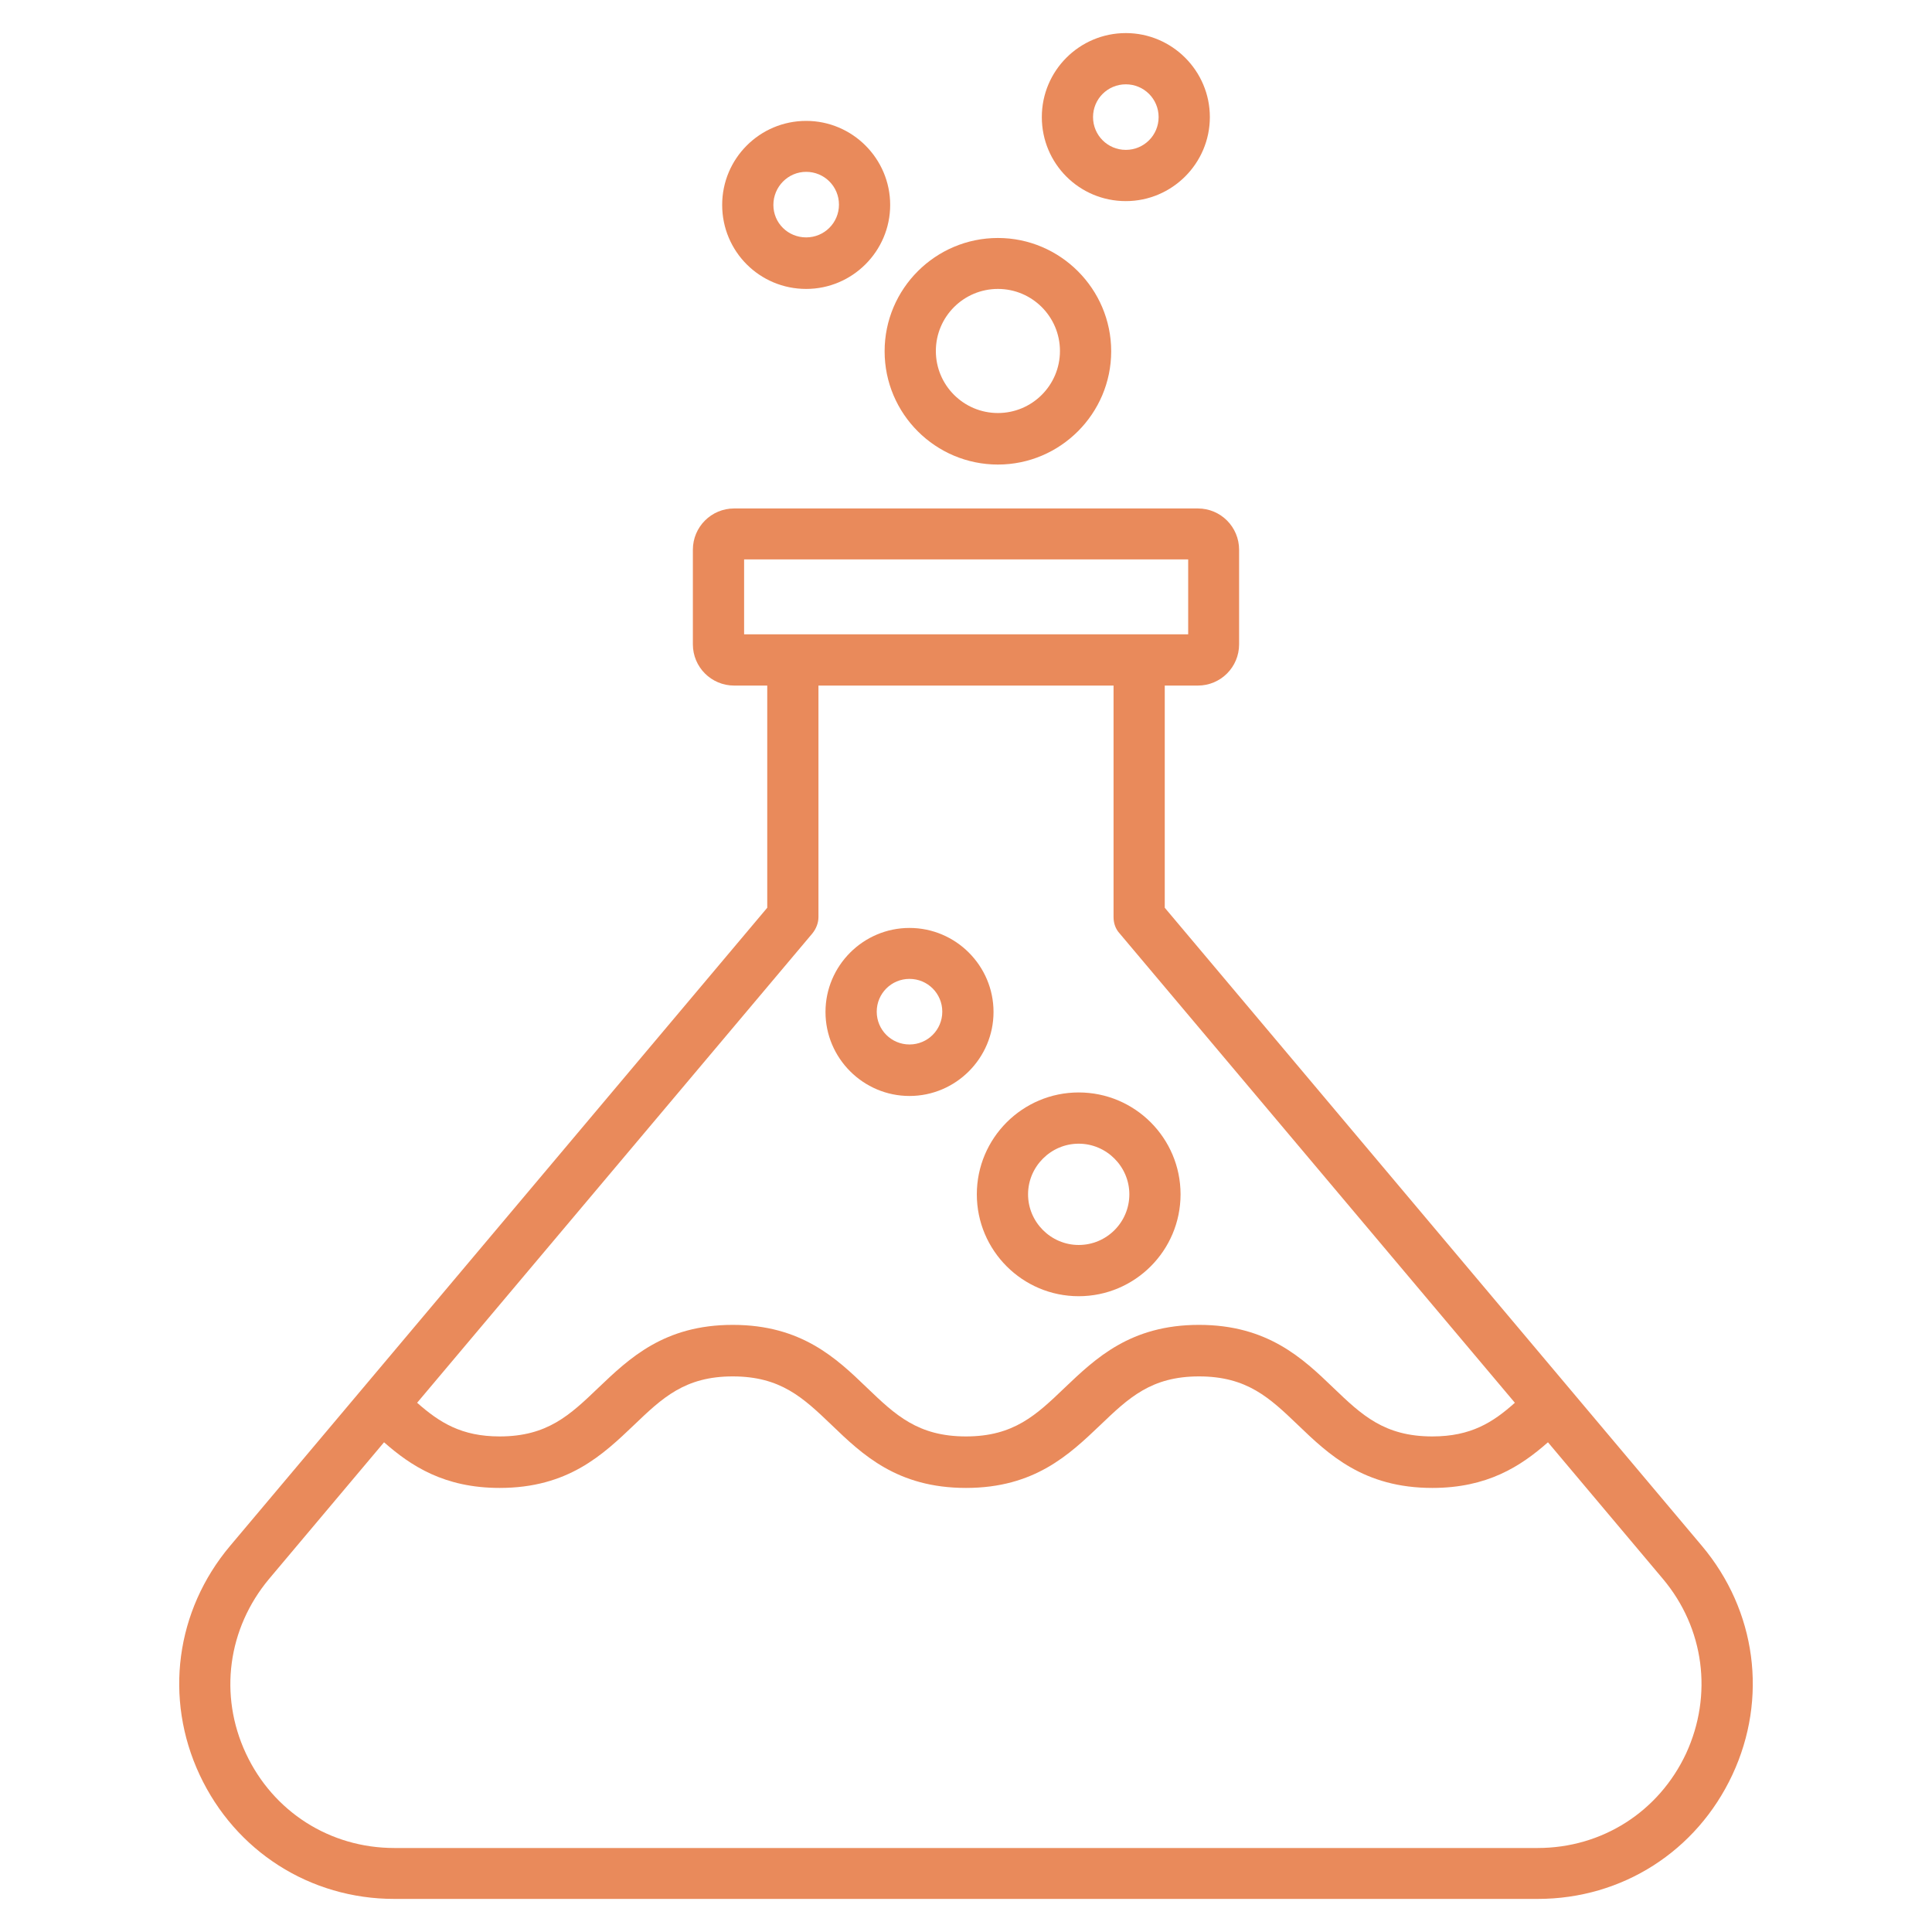 <svg width="73" height="73" viewBox="0 0 73 73" fill="none" xmlns="http://www.w3.org/2000/svg">
<path d="M37.706 17.553C40.062 17.553 41.986 15.629 41.986 13.273C41.986 10.917 40.062 8.992 37.706 8.992C35.35 8.992 33.425 10.906 33.425 13.273C33.425 15.64 35.35 17.553 37.706 17.553ZM37.706 10.917C39 10.917 40.05 11.967 40.05 13.262C40.05 14.556 39 15.606 37.706 15.606C36.411 15.606 35.361 14.556 35.361 13.262C35.361 11.967 36.411 10.917 37.706 10.917Z" fill="#E98A5B"/>
<path d="M40.758 48.977C42.882 48.977 44.607 47.251 44.607 45.127C44.607 43.004 42.882 41.278 40.758 41.278C38.635 41.278 36.909 43.004 36.909 45.127C36.909 47.251 38.635 48.977 40.758 48.977ZM40.758 43.214C41.809 43.214 42.672 44.077 42.672 45.127C42.672 46.178 41.82 47.041 40.758 47.041C39.708 47.041 38.845 46.178 38.845 45.127C38.845 44.077 39.708 43.214 40.758 43.214Z" fill="#E98A5B"/>
<path d="M30.461 10.917C32.209 10.917 33.635 9.49 33.635 7.743C33.635 5.995 32.209 4.568 30.461 4.568C28.713 4.568 27.287 5.984 27.287 7.743C27.287 9.501 28.702 10.917 30.461 10.917ZM30.461 6.493C31.147 6.493 31.7 7.046 31.7 7.732C31.7 8.417 31.147 8.97 30.461 8.97C29.775 8.97 29.222 8.429 29.222 7.743C29.222 7.057 29.775 6.493 30.461 6.493Z" fill="#E98A5B"/>
<path d="M34.365 41.411C36.113 41.411 37.54 39.984 37.54 38.237C37.54 36.489 36.113 35.062 34.365 35.062C32.618 35.062 31.191 36.489 31.191 38.237C31.191 39.984 32.618 41.411 34.365 41.411ZM34.365 36.987C35.051 36.987 35.604 37.54 35.604 38.226C35.604 38.912 35.051 39.465 34.365 39.465C33.679 39.465 33.127 38.912 33.127 38.226C33.127 37.54 33.679 36.987 34.365 36.987Z" fill="#E98A5B"/>
<path d="M42.539 7.599C44.287 7.599 45.714 6.172 45.714 4.424C45.714 2.677 44.287 1.25 42.539 1.25C40.791 1.25 39.365 2.666 39.365 4.424C39.365 6.183 40.78 7.599 42.539 7.599ZM42.539 3.186C43.225 3.186 43.778 3.739 43.778 4.424C43.778 5.11 43.225 5.663 42.539 5.663C41.853 5.663 41.3 5.11 41.3 4.424C41.3 3.739 41.853 3.186 42.539 3.186Z" fill="#E98A5B"/>
<path d="M64.306 58.411L44.01 34.299V25.904H45.26C46.123 25.904 46.819 25.207 46.819 24.345V20.772C46.819 19.909 46.123 19.212 45.26 19.212H27.74C26.877 19.212 26.18 19.909 26.18 20.772V24.345C26.18 25.207 26.877 25.904 27.74 25.904H28.99V34.299L8.694 58.411C6.636 60.856 6.194 64.174 7.543 67.061C8.893 69.947 11.713 71.75 14.899 71.75H58.101C61.298 71.75 64.107 69.947 65.457 67.061C66.806 64.174 66.364 60.856 64.306 58.411ZM28.116 21.137H44.895V23.968H43.048H29.963H28.116V21.137ZM30.693 35.272C30.837 35.095 30.925 34.874 30.925 34.653V25.904H42.075V34.653C42.075 34.885 42.152 35.106 42.307 35.272L57.239 53.003C56.409 53.744 55.58 54.275 54.12 54.275C52.306 54.275 51.454 53.467 50.381 52.438C49.22 51.321 47.892 50.06 45.304 50.06C42.716 50.06 41.4 51.321 40.227 52.438C39.154 53.467 38.303 54.275 36.5 54.275C34.686 54.275 33.834 53.467 32.761 52.438C31.6 51.321 30.284 50.06 27.685 50.06C25.096 50.06 23.78 51.321 22.608 52.438C21.535 53.467 20.683 54.275 18.88 54.275C17.442 54.275 16.613 53.755 15.761 53.003L30.693 35.272ZM63.709 66.253C62.68 68.454 60.535 69.826 58.101 69.826H14.899C12.465 69.826 10.319 68.454 9.291 66.253C8.262 64.052 8.605 61.53 10.165 59.661L14.511 54.496C15.529 55.392 16.79 56.221 18.88 56.221C21.469 56.221 22.785 54.96 23.957 53.843C25.03 52.815 25.882 52.007 27.685 52.007C29.499 52.007 30.35 52.815 31.423 53.843C32.584 54.96 33.901 56.221 36.5 56.221C39.088 56.221 40.404 54.96 41.577 53.843C42.65 52.815 43.501 52.007 45.304 52.007C47.118 52.007 47.97 52.815 49.043 53.843C50.204 54.96 51.531 56.221 54.12 56.221C56.188 56.221 57.449 55.414 58.489 54.496L62.835 59.661C64.395 61.519 64.727 64.041 63.709 66.253Z" fill="#E98A5B"/>
</svg>
